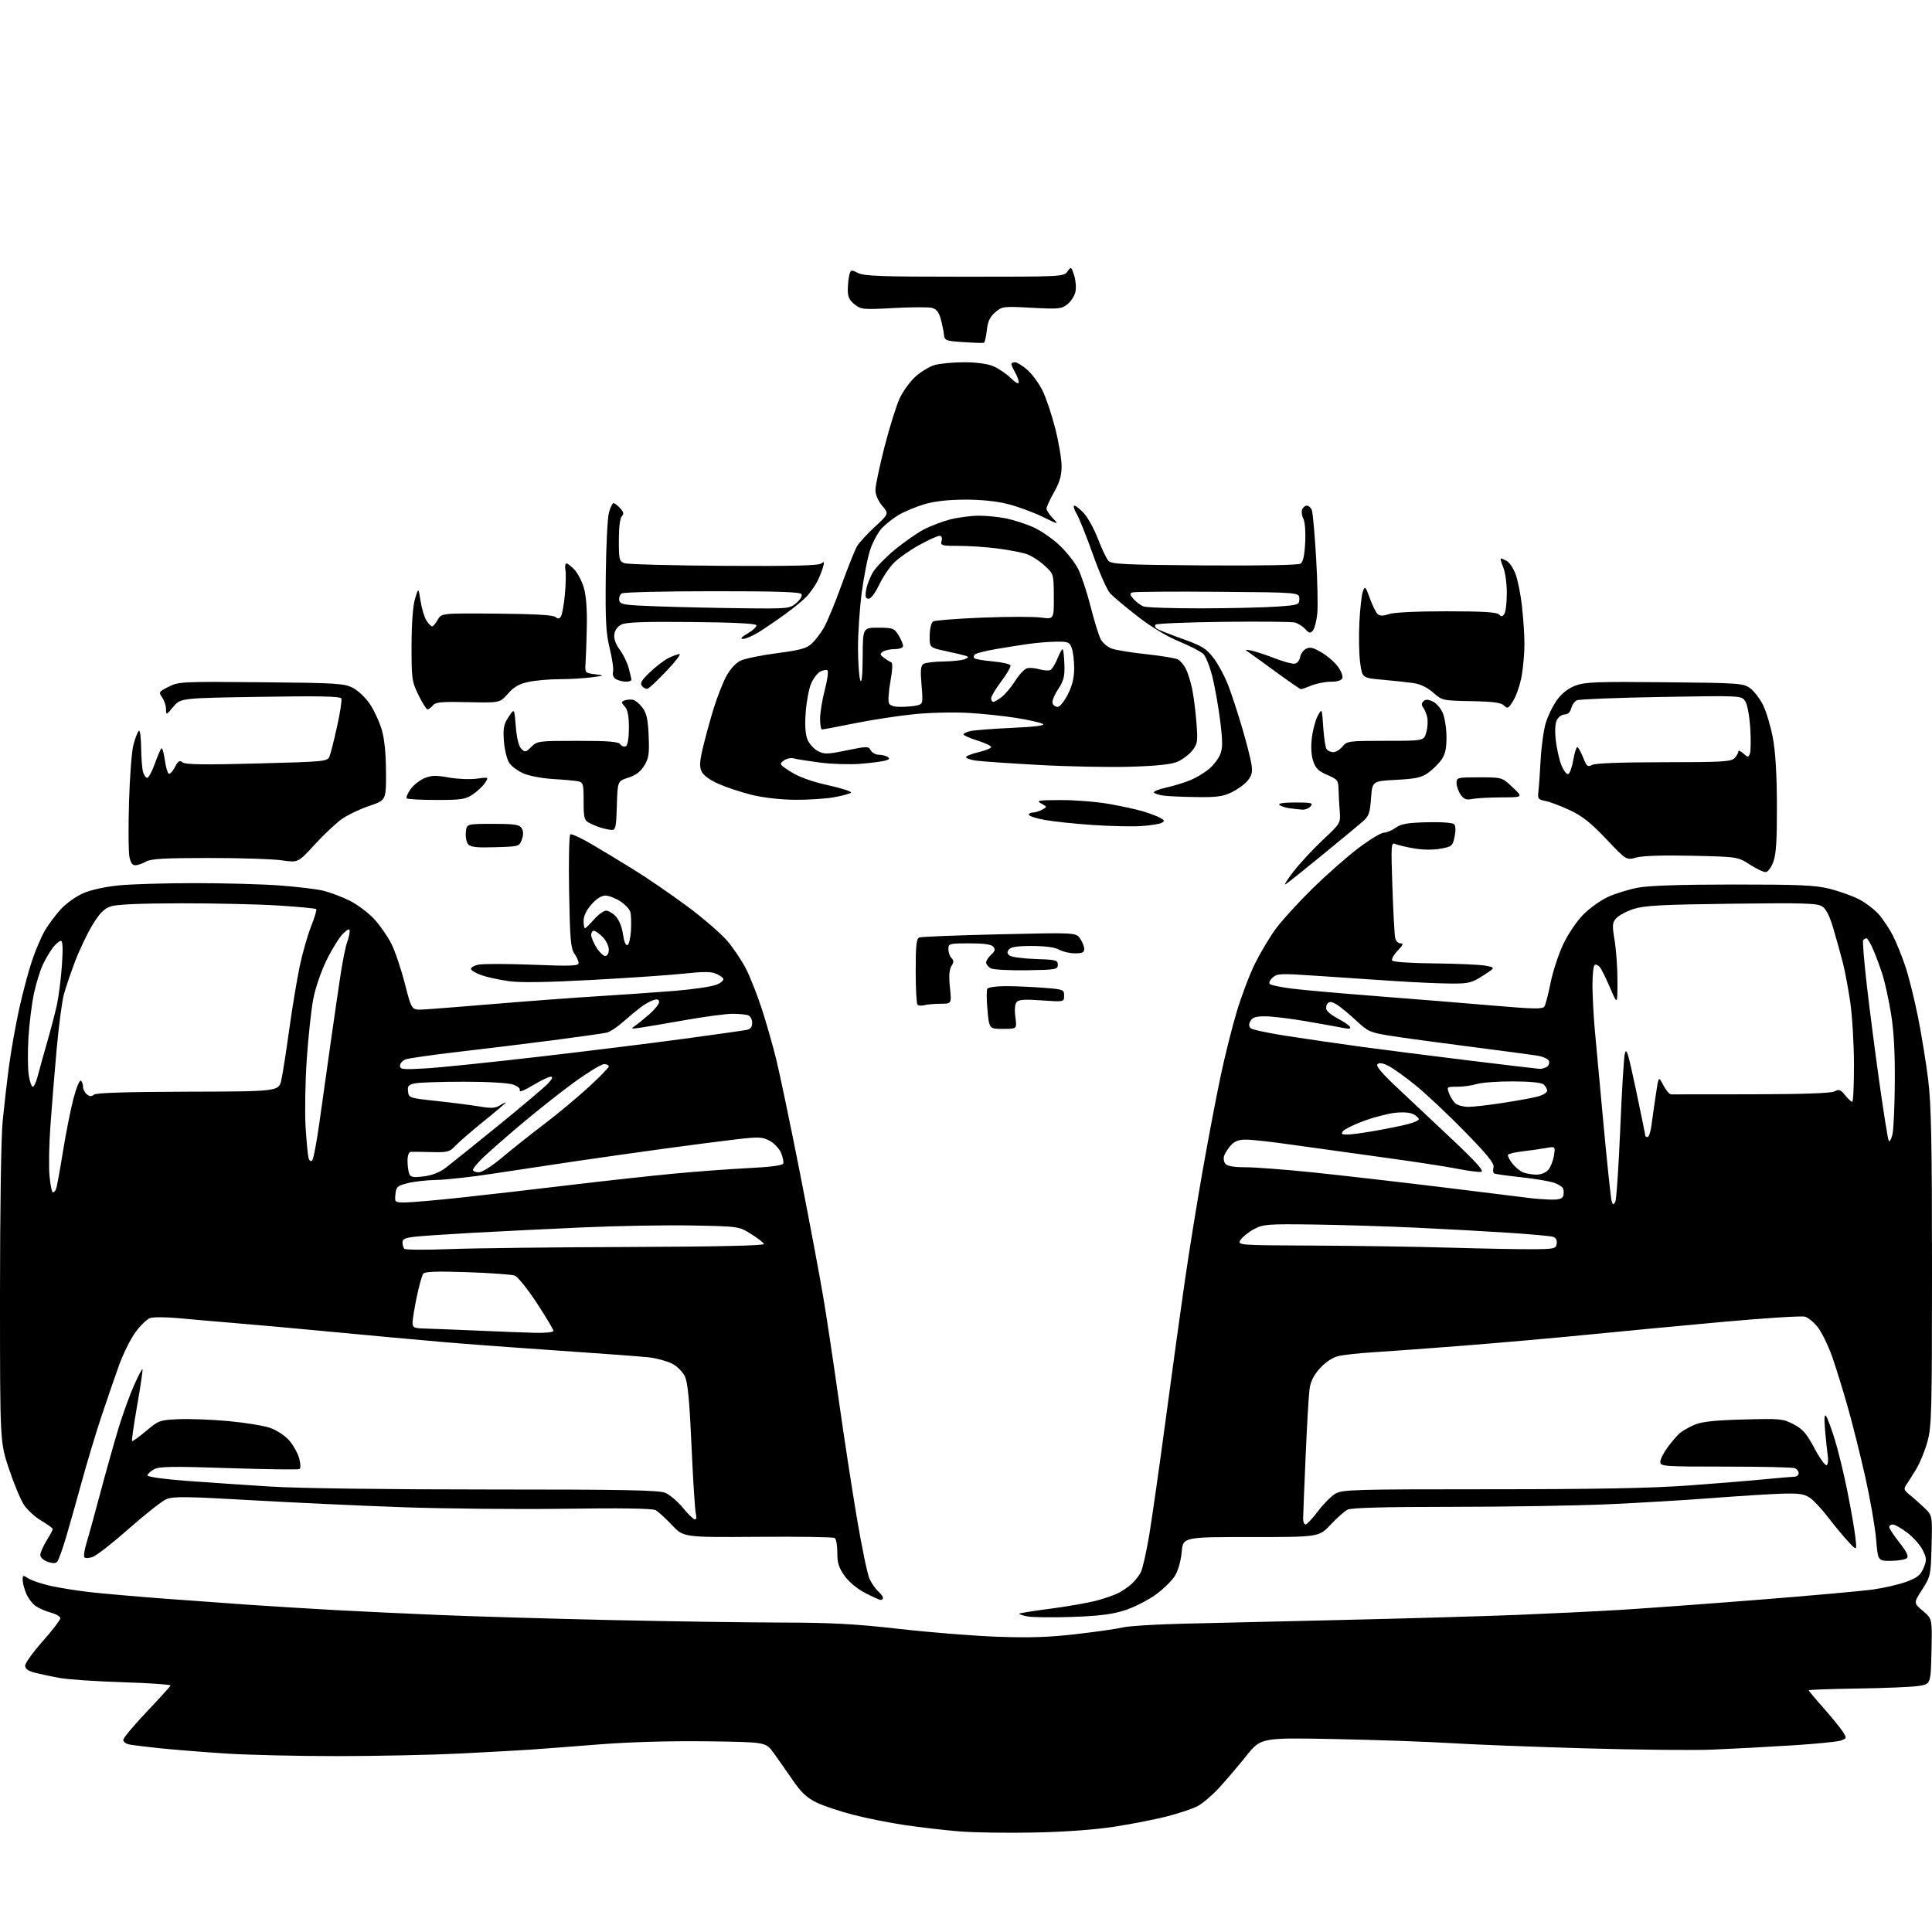 <?xml version="1.0" encoding="UTF-8" standalone="no"?>
<svg 
  version="1.1" 
  xmlns="http://www.w3.org/2000/svg" 
  xmlns:xlink="http://www.w3.org/1999/xlink" 
  xmlns:svg="http://www.w3.org/2000/svg"
  xmlns:rdf="http://www.w3.org/1999/02/22-rdf-syntax-ns#"
  xmlns:cc="http://creativecommons.org/ns#"
  xmlns:dc="http://purl.org/dc/elements/1.1/"
  viewBox="0 0 768 768"
  width="768"
  height="768"
>
<style>svg {background-color: white; }</style>"
<path stroke="none" fill="black" fill-rule="evenodd" d="M411.00,728.46C400.27,728.68 386.84,728.47 381.15,727.99C375.45,727.52 365.86,726.40 359.84,725.52C353.82,724.64 344.53,722.79 339.20,721.42C333.86,720.05 327.25,717.83 324.50,716.48C320.66,714.60 318.45,712.51 315.00,707.47C312.52,703.86 309.13,699.01 307.45,696.70C304.40,692.50 304.40,692.50 280.95,692.20C266.17,692.01 250.29,692.47 238.00,693.44C227.28,694.29 215.12,695.21 211.00,695.50C206.88,695.78 194.28,696.48 183.00,697.05C171.72,697.61 149.68,698.08 134.00,698.08C118.32,698.09 98.30,697.62 89.50,697.04C80.70,696.46 69.00,695.52 63.50,694.95C58.00,694.38 52.49,693.69 51.25,693.43C50.01,693.17 49.00,692.36 49.00,691.63C49.00,690.89 53.16,685.90 58.25,680.53C63.34,675.16 67.63,670.44 67.78,670.04C67.94,669.63 59.39,669.04 48.78,668.71C38.18,668.38 26.80,667.60 23.50,666.99C20.20,666.38 15.81,665.43 13.75,664.90C11.16,664.22 10.00,663.36 10.00,662.11C10.00,661.12 13.14,656.75 16.99,652.40C20.83,648.06 23.98,643.95 23.99,643.29C23.99,642.62 22.31,641.62 20.25,641.06C18.19,640.51 15.44,639.30 14.14,638.39C12.85,637.48 11.16,635.24 10.39,633.40C9.63,631.57 9.00,629.14 9.00,628.01C9.00,626.10 9.17,626.06 11.26,627.44C12.51,628.25 16.44,629.58 20.01,630.39C23.58,631.20 30.77,632.34 36.00,632.93C41.23,633.51 54.27,634.65 65.00,635.46C75.72,636.26 91.25,637.39 99.50,637.96C107.75,638.52 122.60,639.44 132.50,639.99C142.40,640.54 161.53,641.44 175.00,642.00C188.47,642.56 218.85,643.46 242.50,643.99C266.15,644.52 296.75,644.97 310.50,644.99C330.45,645.02 339.95,645.53 357.50,647.52C369.60,648.90 387.15,650.30 396.50,650.63C409.33,651.10 417.06,650.84 428.00,649.57C435.98,648.64 444.30,647.44 446.50,646.90C448.70,646.36 459.27,645.71 470.00,645.45C480.73,645.19 509.52,644.51 534.00,643.95C558.48,643.38 589.30,642.49 602.50,641.97C615.70,641.44 634.38,640.54 644.00,639.96C653.62,639.38 678.38,637.57 699.00,635.94C719.62,634.31 740.10,632.47 744.50,631.86C748.90,631.24 754.91,629.85 757.85,628.76C762.19,627.15 763.46,626.14 764.64,623.32C765.95,620.19 765.91,619.49 764.30,616.19C763.31,614.18 760.55,611.07 758.17,609.27C755.79,607.47 753.20,606.00 752.42,606.00C751.64,606.00 751.00,606.46 751.00,607.03C751.00,607.60 752.82,610.36 755.05,613.18C757.89,616.78 758.78,618.62 758.04,619.36C757.46,619.94 754.63,620.43 751.74,620.46C746.50,620.50 746.50,620.50 745.78,611.83C745.38,607.06 743.46,596.04 741.52,587.33C739.57,578.62 736.38,565.88 734.42,559.00C732.46,552.12 729.70,543.21 728.28,539.19C726.86,535.17 724.42,530.12 722.86,527.96C721.30,525.81 718.85,523.75 717.43,523.39C716.01,523.04 701.49,523.96 685.17,525.44C668.85,526.92 644.70,529.21 631.50,530.52C618.30,531.83 596.02,533.80 582.00,534.90C567.98,536.00 551.77,537.19 546.00,537.54C540.23,537.89 533.86,538.59 531.86,539.10C529.65,539.66 526.82,541.56 524.68,543.93C522.21,546.67 520.97,549.15 520.56,552.17C520.24,554.55 519.53,566.62 519.00,579.00C518.46,591.38 518.02,602.51 518.01,603.75C518.00,604.99 518.44,606.00 518.97,606.00C519.50,606.00 521.72,603.64 523.90,600.75C526.08,597.86 529.21,594.71 530.84,593.75C533.58,592.14 538.39,592.00 592.28,592.00C634.36,592.00 656.45,591.58 671.12,590.51C682.33,589.69 696.00,588.57 701.50,588.03C707.00,587.49 712.29,587.04 713.25,587.03C714.21,587.01 715.00,586.37 715.00,585.61C715.00,584.84 714.29,583.94 713.42,583.61C712.55,583.27 700.17,583.00 685.92,583.00C661.37,583.00 660.00,582.90 660.00,581.15C660.00,580.13 661.28,577.55 662.85,575.40C664.42,573.26 666.58,570.73 667.64,569.79C668.70,568.85 671.36,567.32 673.54,566.39C676.49,565.13 681.44,564.59 693.00,564.27C707.72,563.87 708.73,563.96 712.97,566.17C716.65,568.09 718.12,569.78 721.30,575.76C723.43,579.75 725.60,582.75 726.12,582.43C726.64,582.11 726.84,580.42 726.57,578.67C726.30,576.93 725.82,572.35 725.49,568.50C725.08,563.51 725.21,561.93 725.95,563.00C726.52,563.83 728.09,568.10 729.44,572.50C730.79,576.90 733.03,586.12 734.40,593.00C735.78,599.88 737.19,607.98 737.53,611.00C738.15,616.50 738.15,616.50 734.83,612.96C733.00,611.01 729.38,606.65 726.79,603.26C724.20,599.87 720.84,596.29 719.33,595.30C717.12,593.85 714.90,593.55 708.04,593.77C703.34,593.92 690.95,594.71 680.50,595.51C670.05,596.32 651.38,597.43 639.00,597.98C626.62,598.53 598.81,598.98 577.18,598.99C550.43,599.00 537.17,599.35 535.68,600.11C534.48,600.72 531.43,603.42 528.91,606.11C524.31,611.00 524.31,611.00 497.29,611.00C470.28,611.00 470.28,611.00 469.74,616.97C469.41,620.56 468.32,624.36 467.01,626.48C465.81,628.42 462.31,631.82 459.23,634.02C456.15,636.23 450.67,638.98 447.06,640.14C442.15,641.72 436.93,642.37 426.32,642.75C418.52,643.02 410.48,642.94 408.47,642.56C406.45,642.18 404.98,641.68 405.21,641.45C405.44,641.22 411.00,640.33 417.57,639.48C424.13,638.62 432.18,637.22 435.46,636.38C438.73,635.53 442.78,634.15 444.46,633.30C446.13,632.46 448.56,630.81 449.85,629.63C451.13,628.46 452.78,626.37 453.49,625.00C454.21,623.62 455.73,616.87 456.87,610.00C458.01,603.12 460.99,582.20 463.49,563.50C465.99,544.80 469.41,520.05 471.09,508.50C472.77,496.95 475.94,477.38 478.13,465.00C480.32,452.62 483.49,435.98 485.17,428.00C486.84,420.02 489.77,408.32 491.68,402.00C493.58,395.68 496.86,387.06 498.96,382.86C501.06,378.66 504.69,372.58 507.03,369.36C509.37,366.14 515.90,358.96 521.54,353.40C527.18,347.85 535.47,340.54 539.96,337.15C544.45,333.77 549.01,331.00 550.10,331.00C551.19,331.00 553.30,330.12 554.79,329.05C556.96,327.49 559.45,327.06 567.25,326.86C572.88,326.71 577.44,327.04 578.03,327.63C578.66,328.26 578.73,330.13 578.23,332.57C577.45,336.30 577.17,336.54 572.62,337.37C569.72,337.90 565.59,337.86 562.16,337.27C559.05,336.73 555.69,335.94 554.69,335.51C552.98,334.78 552.92,335.64 553.50,352.62C553.84,362.45 554.33,371.51 554.58,372.75C554.83,374.00 555.78,375.00 556.71,375.00C558.01,375.00 557.76,375.64 555.58,377.92C554.04,379.52 553.06,381.28 553.39,381.83C553.75,382.40 560.80,382.88 570.25,382.97C579.19,383.06 588.30,383.46 590.50,383.87C594.50,384.62 594.50,384.62 589.55,387.81C585.09,390.69 583.87,391.00 577.05,390.98C572.90,390.97 562.98,390.54 555.00,390.02C547.02,389.50 533.15,388.57 524.18,387.95C509.05,386.91 507.71,386.95 505.90,388.59C504.83,389.56 504.32,390.72 504.77,391.17C505.22,391.62 509.17,392.44 513.55,392.99C517.92,393.55 533.20,394.90 547.50,396.00C561.80,397.11 582.42,398.78 593.31,399.71C609.69,401.12 613.27,401.19 613.94,400.09C614.39,399.36 615.50,395.11 616.39,390.63C617.29,386.16 619.56,379.26 621.44,375.29C623.41,371.14 626.82,366.13 629.48,363.46C632.03,360.92 636.45,357.78 639.30,356.49C642.16,355.19 647.42,353.57 651.00,352.88C655.36,352.04 667.87,351.62 689.00,351.61C715.23,351.60 721.63,351.88 727.26,353.29C730.98,354.22 736.19,356.08 738.85,357.42C741.51,358.77 745.10,361.49 746.84,363.47C748.58,365.45 751.12,369.28 752.49,371.98C753.86,374.68 756.09,380.19 757.44,384.24C758.80,388.28 761.05,397.33 762.45,404.34C763.84,411.35 765.66,422.56 766.49,429.26C767.69,438.94 768.00,454.30 768.00,503.99C768.00,561.54 767.85,567.07 766.17,573.14C765.16,576.78 763.13,581.72 761.65,584.12C760.18,586.53 758.41,589.32 757.73,590.31C756.69,591.85 756.88,592.42 759.00,594.11C760.38,595.20 763.00,597.52 764.83,599.26C768.15,602.43 768.15,602.43 767.83,614.49C767.51,626.28 767.42,626.68 764.08,631.88C760.66,637.21 760.66,637.21 764.37,640.36C768.09,643.50 768.09,643.50 767.79,656.49C767.50,669.48 767.50,669.48 762.50,670.21C759.75,670.62 748.84,671.07 738.25,671.22C727.66,671.38 719.00,671.69 719.00,671.91C719.00,672.14 721.62,675.29 724.83,678.91C728.04,682.54 731.46,686.73 732.44,688.23C734.18,690.93 734.17,690.98 731.85,691.87C730.56,692.36 721.62,693.25 712.00,693.84C702.37,694.44 688.42,695.18 681.00,695.49C673.58,695.81 650.62,695.58 630.00,694.99C609.38,694.40 585.30,693.47 576.50,692.91C567.70,692.36 547.16,691.64 530.87,691.31C501.23,690.73 501.23,690.73 495.37,698.06C492.14,702.09 487.25,707.82 484.51,710.80C481.76,713.77 477.90,717.03 475.92,718.04C473.94,719.05 468.54,720.85 463.91,722.04C459.29,723.24 449.88,725.08 443.00,726.14C435.14,727.35 423.26,728.21 411.00,728.46zM350.11,636.00C349.63,636.00 346.82,634.74 343.88,633.21C340.65,631.52 337.40,628.80 335.67,626.34C333.40,623.11 332.81,621.20 332.85,617.16C332.87,614.35 332.39,611.74 331.79,611.37C331.18,610.99 317.42,610.79 301.21,610.91C271.73,611.13 271.73,611.13 267.11,606.24C264.58,603.55 261.65,600.88 260.62,600.31C259.37,599.62 247.23,599.43 224.62,599.75C205.85,600.01 176.78,599.74 160.00,599.14C143.22,598.55 115.98,597.28 99.45,596.33C74.28,594.88 68.88,594.81 66.20,595.92C64.45,596.64 57.76,601.89 51.34,607.58C44.92,613.27 38.40,618.36 36.86,618.90C35.21,619.47 33.81,619.51 33.49,618.98C33.18,618.49 33.60,615.93 34.41,613.29C35.22,610.66 37.73,601.52 40.00,593.00C42.27,584.48 45.50,573.00 47.18,567.50C48.86,562.00 51.60,554.45 53.26,550.73C54.93,547.00 56.44,544.11 56.64,544.30C56.83,544.49 55.89,550.90 54.55,558.55C53.21,566.19 52.28,572.62 52.50,572.83C52.71,573.04 55.21,571.26 58.05,568.86C63.04,564.65 63.48,564.49 70.98,564.15C75.25,563.96 84.10,564.29 90.65,564.89C97.21,565.49 104.68,566.69 107.26,567.57C109.95,568.49 113.20,570.61 114.92,572.56C116.55,574.42 118.35,577.63 118.92,579.68C119.50,581.77 119.57,583.65 119.08,583.96C118.60,584.26 105.93,584.09 90.92,583.60C68.13,582.84 63.23,582.93 61.17,584.10C59.81,584.87 58.65,585.95 58.60,586.49C58.54,587.06 65.07,587.98 74.00,588.65C82.53,589.30 97.83,590.34 108.00,590.96C118.69,591.62 154.93,592.10 193.88,592.09C247.91,592.09 261.90,592.35 264.47,593.42C266.23,594.16 269.37,596.84 271.46,599.38C273.54,601.92 275.69,604.00 276.24,604.00C276.79,604.00 276.96,602.99 276.61,601.75C276.27,600.51 275.50,588.48 274.90,575.00C274.10,556.85 273.41,549.64 272.27,547.20C271.38,545.29 269.19,543.12 267.10,542.05C265.11,541.04 261.01,539.92 257.99,539.57C254.97,539.23 239.22,538.05 223.00,536.96C206.78,535.87 185.62,534.30 176.00,533.47C166.38,532.64 147.03,530.87 133.00,529.53C118.97,528.19 101.42,526.60 94.00,526.00C86.58,525.39 76.29,524.50 71.14,524.01C65.93,523.52 60.79,523.51 59.54,523.99C58.30,524.46 55.71,527.01 53.78,529.67C51.84,532.33 48.89,538.33 47.21,543.00C45.53,547.67 42.37,556.90 40.17,563.50C37.98,570.10 34.53,581.58 32.50,589.00C30.47,596.42 27.68,606.33 26.29,611.00C24.90,615.67 23.34,620.03 22.82,620.68C22.14,621.53 21.07,621.57 18.94,620.83C17.28,620.25 16.00,619.08 16.01,618.15C16.01,617.24 17.12,614.70 18.47,612.50C19.83,610.30 20.95,608.21 20.97,607.85C20.99,607.48 18.96,606.00 16.48,604.54C13.99,603.08 10.86,600.23 9.52,598.19C8.19,596.16 5.50,589.72 3.55,583.87C0.00,573.25 0.00,573.25 -0.00,514.87C-0.00,480.68 0.44,451.94 1.07,445.50C1.67,439.45 2.81,429.55 3.62,423.50C4.44,417.45 6.24,407.32 7.63,401.00C9.03,394.68 11.30,386.12 12.69,382.00C14.07,377.88 16.35,372.50 17.76,370.06C19.16,367.62 22.05,363.74 24.17,361.43C26.30,359.12 30.35,356.23 33.17,355.02C36.20,353.72 42.02,352.46 47.40,351.94C52.40,351.45 65.95,351.06 77.50,351.06C89.05,351.06 104.18,351.47 111.12,351.98C118.06,352.49 125.94,353.44 128.62,354.10C131.30,354.76 135.99,356.54 139.04,358.06C142.08,359.57 146.44,362.84 148.72,365.32C151.01,367.79 154.07,372.18 155.54,375.07C157.00,377.96 159.42,385.09 160.91,390.91C163.61,401.50 163.61,401.50 168.06,401.30C170.50,401.19 183.30,400.19 196.50,399.08C209.70,397.98 228.15,396.60 237.50,396.03C246.85,395.46 260.57,394.50 268.00,393.90C275.43,393.30 282.99,392.19 284.82,391.43C286.74,390.63 287.86,389.59 287.47,388.96C287.11,388.36 285.64,387.43 284.22,386.89C282.51,386.24 278.56,386.26 272.57,386.96C267.58,387.53 251.20,388.67 236.18,389.49C217.30,390.51 206.79,390.68 202.18,390.02C198.50,389.50 193.73,388.46 191.56,387.71C189.39,386.95 187.45,385.85 187.25,385.26C187.06,384.67 188.34,383.86 190.11,383.48C191.88,383.09 201.58,383.10 211.66,383.49C226.97,384.10 230.00,383.99 230.00,382.83C230.00,382.07 229.24,380.36 228.31,379.03C226.88,376.99 226.56,373.22 226.23,354.42C226.01,342.21 226.23,331.98 226.71,331.68C227.20,331.38 230.95,333.10 235.05,335.50C239.15,337.90 246.73,342.49 251.91,345.69C257.08,348.88 266.54,355.36 272.93,360.08C279.32,364.80 286.62,371.10 289.16,374.08C291.69,377.06 295.10,382.20 296.74,385.50C298.38,388.80 301.11,395.77 302.82,401.00C304.52,406.23 307.08,415.14 308.49,420.81C309.91,426.48 314.18,446.96 318.00,466.31C321.81,485.67 326.04,508.25 327.41,516.50C328.78,524.75 331.52,542.98 333.49,557.00C335.47,571.02 338.68,591.95 340.63,603.50C342.58,615.05 344.85,625.92 345.66,627.66C346.48,629.40 348.01,631.60 349.07,632.56C350.13,633.52 351.00,634.69 351.00,635.15C351.00,635.62 350.60,636.00 350.11,636.00zM212.75,529.82C216.87,529.92 220.00,529.58 220.00,529.03C220.00,528.50 217.02,523.52 213.38,517.96C209.74,512.41 205.80,507.50 204.63,507.07C203.46,506.64 194.99,506.03 185.81,505.71C173.59,505.29 168.89,505.46 168.23,506.32C167.74,506.97 166.59,511.11 165.67,515.52C164.75,519.94 164.00,524.55 164.00,525.77C164.00,527.78 164.53,528.01 169.25,528.13C172.14,528.21 181.47,528.57 190.00,528.95C198.53,529.33 208.76,529.72 212.75,529.82zM179.00,496.53C188.62,496.17 220.69,495.79 250.25,495.69C285.55,495.56 303.89,495.16 303.67,494.50C303.49,493.95 301.16,492.15 298.50,490.50C293.66,487.50 293.66,487.50 275.08,487.15C264.86,486.95 245.25,487.30 231.50,487.92C217.75,488.54 198.40,489.49 188.50,490.03C178.60,490.58 168.14,491.27 165.25,491.58C161.12,492.02 160.00,492.52 160.00,493.91C160.00,494.87 160.34,496.01 160.75,496.43C161.16,496.85 169.38,496.90 179.00,496.53zM609.50,496.58C617.94,496.51 618.52,496.36 618.81,494.34C619.01,492.94 618.48,491.98 617.31,491.64C616.31,491.34 608.52,490.63 600.00,490.06C591.48,489.50 574.83,488.58 563.00,488.02C551.17,487.47 532.73,486.90 522.00,486.76C503.98,486.52 502.20,486.66 498.59,488.55C496.43,489.68 494.02,491.59 493.21,492.80C491.76,495.00 491.76,495.00 522.13,495.14C538.83,495.21 563.30,495.58 576.50,495.97C589.70,496.35 604.55,496.63 609.50,496.58zM642.08,477.82C642.55,476.99 643.42,464.20 644.04,449.41C644.65,434.61 645.47,420.94 645.86,419.03C646.47,416.08 647.14,418.21 650.29,433.10C652.33,442.75 654.00,450.95 654.00,451.33C654.00,451.70 654.42,452.00 654.94,452.00C655.46,452.00 656.16,449.86 656.50,447.25C656.84,444.64 657.61,439.18 658.22,435.11C659.32,427.73 659.32,427.73 661.18,431.36C662.21,433.36 663.60,435.01 664.27,435.03C664.95,435.04 679.39,435.03 696.37,435.00C716.94,434.96 727.92,434.58 729.30,433.84C731.05,432.90 731.70,433.14 733.47,435.37C734.63,436.81 735.90,438.00 736.29,438.00C736.68,438.00 736.99,431.36 736.98,423.25C736.97,415.14 736.31,404.00 735.52,398.50C734.72,393.00 733.37,385.80 732.51,382.50C731.66,379.20 729.99,373.20 728.80,369.16C727.34,364.16 725.93,361.34 724.36,360.32C722.41,359.04 717.14,358.88 688.29,359.24C660.38,359.59 653.61,359.96 649.41,361.32C646.62,362.23 643.51,363.88 642.52,364.98C640.88,366.79 640.82,367.66 641.85,373.93C642.48,377.76 642.99,385.07 642.97,390.19C642.95,399.50 642.95,399.50 640.04,392.68C638.44,388.93 636.60,385.22 635.95,384.44C635.30,383.66 634.37,383.27 633.89,383.57C633.40,383.87 633.02,387.58 633.03,391.81C633.05,396.04 633.47,404.00 633.97,409.50C634.47,415.00 636.04,432.10 637.47,447.50C638.90,462.90 640.33,476.36 640.65,477.41C641.15,479.03 641.37,479.09 642.08,477.82zM161.19,477.98C163.56,477.98 173.60,477.10 183.50,476.03C193.40,474.96 212.75,472.74 226.50,471.08C240.25,469.43 258.93,467.38 268.00,466.53C277.07,465.67 290.44,464.69 297.70,464.33C306.19,463.92 311.06,463.28 311.34,462.54C311.59,461.91 311.19,459.99 310.47,458.26C309.74,456.53 307.68,454.37 305.87,453.43C302.95,451.92 301.51,451.87 292.55,452.92C287.02,453.56 274.18,455.23 264.00,456.62C253.82,458.01 237.85,460.28 228.50,461.65C219.15,463.03 204.53,465.23 196.00,466.54C187.47,467.86 177.35,468.98 173.50,469.05C169.65,469.11 164.47,469.69 162.00,470.33C157.94,471.38 157.47,471.82 157.19,474.75C156.88,477.96 156.92,478.00 161.19,477.98zM616.14,476.85C619.45,476.96 620.95,476.57 621.36,475.50C621.68,474.68 621.68,473.33 621.37,472.52C621.06,471.71 619.16,470.56 617.15,469.98C615.14,469.40 609.25,468.46 604.07,467.90C598.88,467.35 594.31,466.69 593.91,466.44C593.51,466.20 593.42,465.11 593.70,464.03C594.10,462.53 591.38,459.15 582.36,449.92C575.84,443.24 567.12,435.03 563.00,431.66C558.88,428.30 553.95,424.75 552.05,423.78C549.66,422.55 548.27,422.33 547.55,423.05C546.84,423.76 549.45,426.82 556.01,432.94C561.23,437.82 571.14,447.13 578.03,453.65C587.07,462.20 590.07,465.59 588.79,465.82C587.82,465.99 583.53,465.44 579.26,464.59C574.99,463.73 561.60,461.69 549.50,460.04C537.40,458.39 521.20,456.14 513.50,455.04C505.80,453.93 497.67,453.02 495.42,453.02C492.45,453.00 490.80,453.61 489.32,455.25C488.21,456.49 487.00,458.34 486.63,459.38C486.27,460.41 486.48,461.87 487.11,462.63C487.87,463.55 490.51,464.00 495.11,464.00C498.89,464.00 510.87,464.91 521.74,466.03C532.61,467.15 555.90,469.82 573.50,471.97C591.10,474.12 606.85,476.07 608.50,476.29C610.15,476.52 613.59,476.77 616.14,476.85zM21.04,474.00C21.45,474.00 22.03,473.37 22.32,472.61C22.61,471.84 23.82,465.21 25.00,457.86C26.19,450.51 28.07,441.02 29.19,436.76C30.30,432.50 31.62,429.26 32.11,429.57C32.60,429.87 33.00,430.94 33.00,431.94C33.00,432.94 33.67,434.32 34.50,435.00C35.59,435.91 36.36,435.95 37.32,435.15C38.21,434.41 50.22,434.03 74.75,433.96C110.86,433.87 110.86,433.87 111.87,429.18C112.42,426.61 113.83,417.52 115.01,409.00C116.19,400.48 118.06,389.23 119.16,384.00C120.27,378.77 122.31,371.66 123.69,368.18C125.07,364.70 125.98,361.64 125.71,361.38C125.45,361.11 118.77,360.48 110.87,359.97C102.96,359.46 85.47,359.06 72.00,359.08C55.72,359.10 46.33,359.51 44.02,360.31C41.40,361.20 39.63,362.99 36.86,367.50C34.83,370.80 31.73,377.27 29.96,381.88C28.19,386.49 26.13,392.57 25.37,395.38C24.62,398.20 23.32,408.10 22.49,417.38C21.66,426.66 20.55,440.27 20.03,447.62C19.50,454.96 19.35,463.90 19.68,467.49C20.02,471.07 20.63,474.00 21.04,474.00zM168.37,467.64C171.68,467.25 174.70,466.08 177.09,464.27C179.10,462.75 188.57,455.15 198.12,447.38C207.68,439.62 216.59,432.08 217.92,430.63C219.59,428.82 219.90,428.00 218.92,428.00C218.14,428.00 214.94,429.55 211.81,431.44C208.67,433.33 206.34,434.28 206.62,433.56C206.93,432.74 205.90,431.81 203.91,431.12C202.05,430.47 193.87,430.00 184.48,430.00C175.55,430.00 166.82,430.29 165.07,430.64C162.36,431.18 161.94,431.66 162.20,433.88C162.49,436.42 162.74,436.51 173.50,437.65C179.55,438.30 187.20,439.28 190.50,439.83C195.30,440.63 196.95,440.54 198.75,439.39C199.99,438.60 201.00,438.12 201.00,438.31C201.00,438.51 197.06,441.86 192.25,445.75C187.44,449.64 182.38,454.03 181.00,455.49C178.72,457.93 177.91,458.14 171.50,457.97C167.65,457.87 163.94,457.83 163.25,457.89C162.51,457.96 162.00,459.41 162.00,461.42C162.00,463.30 162.29,465.60 162.65,466.54C163.20,467.95 164.17,468.14 168.37,467.64zM610.60,466.94C612.42,466.97 614.39,466.23 615.39,465.12C616.32,464.09 617.36,461.55 617.70,459.47C618.31,455.69 618.31,455.69 614.41,456.38C612.26,456.76 608.12,457.35 605.22,457.68C602.32,458.01 599.74,458.62 599.48,459.03C599.23,459.43 599.98,460.98 601.15,462.47C602.32,463.95 604.23,465.55 605.39,466.02C606.55,466.49 608.89,466.90 610.60,466.94zM190.31,466.00C191.68,466.00 195.51,463.58 199.65,460.09C203.52,456.84 210.86,451.00 215.97,447.13C221.09,443.25 229.04,436.65 233.64,432.46C238.24,428.28 242.00,424.43 242.00,423.92C242.00,423.42 241.15,423.00 240.12,423.00C239.08,423.00 233.84,426.18 228.47,430.07C223.10,433.96 213.48,441.56 207.10,446.95C200.72,452.33 193.81,458.40 191.75,460.42C189.69,462.44 188.00,464.52 188.00,465.05C188.00,465.57 189.04,466.00 190.31,466.00zM124.09,461.31C124.58,460.82 125.86,454.14 126.94,446.46C128.02,438.78 130.04,424.40 131.44,414.50C132.84,404.60 134.65,392.16 135.47,386.85C136.30,381.55 137.43,376.01 137.99,374.54C138.54,373.07 139.00,371.15 139.00,370.26C139.00,368.99 138.46,369.16 136.43,371.07C135.01,372.40 132.08,377.09 129.91,381.49C127.60,386.18 125.36,392.72 124.50,397.26C123.69,401.53 122.54,412.33 121.93,421.26C121.33,430.19 121.13,442.23 121.48,448.00C121.84,453.77 122.37,459.33 122.66,460.35C122.98,461.43 123.57,461.83 124.09,461.31zM752.27,450.99C752.73,449.07 753.16,439.62 753.22,430.00C753.29,417.80 752.81,409.47 751.64,402.50C750.71,397.00 749.23,390.25 748.35,387.50C747.47,384.75 745.85,380.36 744.75,377.75C743.65,375.14 742.39,373.00 741.94,373.00C741.49,373.00 740.90,373.36 740.63,373.79C740.36,374.23 741.01,382.22 742.08,391.54C743.14,400.87 745.41,418.40 747.11,430.50C748.81,442.60 750.47,452.95 750.81,453.49C751.15,454.04 751.80,452.92 752.27,450.99zM535.55,451.00C537.09,451.00 542.20,450.31 546.92,449.47C551.64,448.64 557.41,447.45 559.75,446.84C562.09,446.24 564.00,445.36 564.00,444.91C564.00,444.45 563.03,443.55 561.84,442.92C560.51,442.20 557.67,442.00 554.39,442.38C551.48,442.73 545.94,444.18 542.09,445.60C538.23,447.03 534.55,448.83 533.92,449.60C532.97,450.74 533.27,451.00 535.55,451.00zM583.74,440.00C585.58,440.00 591.68,439.30 597.30,438.44C602.91,437.58 609.19,436.44 611.25,435.90C613.31,435.36 615.00,434.32 615.00,433.58C615.00,432.85 614.36,431.72 613.59,431.07C612.71,430.34 608.11,429.89 601.34,429.87C595.38,429.86 588.93,430.33 587.01,430.92C585.09,431.52 581.61,432.00 579.28,432.00C575.08,432.00 575.06,432.02 576.07,434.75C576.63,436.26 577.83,438.06 578.74,438.75C579.64,439.44 581.89,440.00 583.74,440.00zM13.02,432.00C13.52,432.00 14.41,430.09 15.00,427.75C15.60,425.41 17.25,419.45 18.68,414.50C20.11,409.55 21.88,402.80 22.61,399.50C23.33,396.20 24.23,389.11 24.61,383.75C25.07,377.07 24.95,374.00 24.22,374.00C23.63,374.00 22.24,375.15 21.13,376.56C20.03,377.96 18.21,381.00 17.10,383.31C15.98,385.61 14.36,390.88 13.48,395.00C12.61,399.12 11.63,407.03 11.30,412.57C10.98,418.11 11.03,424.75 11.42,427.32C11.81,429.89 12.53,432.00 13.02,432.00zM169.25,424.70C174.89,424.38 195.25,422.28 214.50,420.04C233.75,417.81 259.62,414.60 272.00,412.92C284.38,411.24 295.51,409.66 296.75,409.41C298.33,409.10 299.00,408.25 299.00,406.59C299.00,405.28 298.29,403.94 297.42,403.61C296.55,403.27 293.72,403.00 291.14,403.00C288.56,403.00 279.94,404.16 271.97,405.57C264.01,406.99 255.93,408.35 254.00,408.61C250.88,409.03 250.71,408.94 252.42,407.79C253.48,407.08 256.06,404.99 258.17,403.13C260.28,401.28 262.00,399.11 262.00,398.32C262.00,397.28 261.36,397.06 259.75,397.55C258.51,397.92 256.15,399.27 254.50,400.54C252.85,401.81 249.70,404.43 247.50,406.37C245.30,408.32 242.51,410.15 241.30,410.46C240.09,410.76 230.41,412.14 219.80,413.52C209.18,414.89 192.18,416.98 182.00,418.15C171.82,419.33 162.49,420.66 161.25,421.12C160.01,421.58 159.00,422.70 159.00,423.63C159.00,425.12 160.09,425.24 169.25,424.70zM612.00,424.89C612.83,424.93 614.13,424.57 614.90,424.09C615.66,423.60 616.04,422.55 615.73,421.74C615.42,420.94 613.31,419.98 611.03,419.62C608.75,419.26 596.45,417.62 583.69,415.98C570.94,414.35 556.81,412.41 552.29,411.68C544.73,410.46 543.72,410.01 539.27,405.85C536.62,403.37 533.20,400.52 531.67,399.52C529.68,398.22 528.59,398.01 527.82,398.78C527.22,399.38 527.00,400.55 527.32,401.39C527.64,402.22 529.69,403.82 531.88,404.94C534.07,406.06 536.19,407.50 536.59,408.14C537.12,409.00 536.39,409.12 533.91,408.61C532.03,408.23 525.39,407.03 519.15,405.96C512.91,404.88 505.61,404.00 502.94,404.00C499.18,404.00 497.84,404.43 497.06,405.89C496.33,407.25 496.39,408.08 497.27,408.80C497.95,409.35 504.57,410.74 512.00,411.88C519.42,413.03 532.48,414.92 541.00,416.09C549.52,417.25 568.65,419.69 583.50,421.51C598.35,423.32 611.17,424.84 612.00,424.89zM398.75,409.00C393.23,409.00 393.23,409.00 392.54,401.54C392.15,397.43 392.12,393.61 392.48,393.04C392.83,392.47 396.13,392.00 399.81,392.01C403.49,392.01 410.21,392.30 414.75,392.65C422.71,393.27 423.00,393.38 423.00,395.80C423.00,398.30 423.00,398.30 414.11,397.67C407.30,397.18 404.95,397.35 404.11,398.37C403.42,399.19 403.24,401.49 403.63,404.35C404.27,409.00 404.27,409.00 398.75,409.00zM367.47,399.57C366.36,399.87 365.12,399.79 364.72,399.39C364.33,398.99 364.00,392.94 364.00,385.94C364.00,375.75 364.29,373.10 365.45,372.66C366.25,372.35 380.57,371.79 397.29,371.40C427.67,370.70 427.67,370.70 429.34,373.07C430.25,374.38 431.00,376.24 431.00,377.22C431.00,378.62 430.19,378.99 427.25,378.96C425.19,378.95 422.38,378.29 421.00,377.50C419.42,376.59 415.53,376.06 410.37,376.04C404.68,376.01 401.90,376.41 401.11,377.37C400.25,378.40 400.30,379.00 401.29,379.83C402.01,380.43 406.63,381.05 411.55,381.21C419.74,381.48 420.50,381.67 420.50,383.50C420.50,385.38 419.77,385.51 408.08,385.70C401.25,385.80 394.84,385.45 393.83,384.91C392.83,384.37 392.00,383.34 392.00,382.62C392.00,381.90 392.90,380.50 394.00,379.50C395.52,378.12 395.73,377.38 394.87,376.35C394.10,375.41 391.19,375.00 385.38,375.00C377.30,375.00 377.00,375.08 377.00,377.30C377.00,378.56 377.55,380.15 378.22,380.82C379.19,381.79 379.19,382.47 378.20,384.05C377.33,385.44 377.15,388.05 377.61,392.53C378.28,399.00 378.28,399.00 373.89,399.01C371.47,399.02 368.59,399.27 367.47,399.57zM240.58,380.00C241.43,380.00 242.00,378.99 242.00,377.45C242.00,376.05 240.90,373.80 239.55,372.45C238.20,371.10 236.62,370.00 236.05,370.00C235.47,370.00 235.00,370.73 235.00,371.63C235.00,372.53 235.94,374.78 237.08,376.63C238.23,378.48 239.80,380.00 240.58,380.00zM249.39,375.71C250.00,375.51 250.64,372.93 250.81,369.97C250.98,367.02 250.88,363.68 250.58,362.55C250.28,361.42 248.46,359.49 246.53,358.25C244.61,357.01 241.94,356.00 240.62,356.00C239.11,356.00 237.04,357.32 235.10,359.53C233.12,361.79 232.00,364.14 232.00,366.03C232.00,367.67 232.24,369.00 232.53,369.00C232.82,369.00 234.44,367.43 236.13,365.50C237.82,363.57 239.98,362.00 240.93,362.00C241.88,362.00 243.63,363.04 244.82,364.31C246.08,365.65 247.26,368.59 247.63,371.34C248.02,374.13 248.74,375.92 249.39,375.71zM511.05,351.50C510.26,351.98 511.67,349.69 514.20,346.43C516.73,343.17 521.98,337.52 525.86,333.87C532.92,327.24 532.92,327.24 532.55,322.37C532.34,319.69 532.14,315.80 532.09,313.71C532.01,310.22 531.66,309.78 527.60,308.04C524.11,306.55 522.96,305.41 522.00,302.50C521.23,300.16 521.05,296.79 521.50,293.17C521.89,290.05 522.95,286.15 523.85,284.50C525.50,281.50 525.50,281.50 526.00,289.00C526.27,293.12 526.86,297.06 527.31,297.75C527.75,298.44 528.96,299.00 529.99,299.00C531.01,299.00 532.68,297.98 533.68,296.74C535.43,294.58 536.12,294.49 550.77,294.49C566.04,294.50 566.04,294.50 566.99,291.06C567.52,289.17 567.67,286.47 567.33,285.06C567.00,283.65 566.27,281.92 565.70,281.21C565.00,280.32 565.04,279.56 565.82,278.78C566.66,277.94 567.61,277.96 569.52,278.83C570.94,279.48 572.76,281.56 573.55,283.47C574.35,285.38 575.00,289.69 575.00,293.06C575.00,297.63 574.48,299.92 572.96,302.06C571.84,303.63 569.48,305.95 567.71,307.21C565.08,309.09 562.79,309.59 555.00,310.00C545.50,310.50 545.50,310.50 545.00,317.33C544.55,323.43 544.17,324.45 541.40,326.83C539.70,328.30 532.50,334.26 525.40,340.07C518.31,345.88 511.85,351.03 511.05,351.50zM702.00,346.66C701.17,346.77 698.32,345.44 695.65,343.72C690.79,340.58 690.79,340.58 672.65,340.18C661.20,339.92 653.02,340.18 650.50,340.87C646.50,341.98 646.50,341.98 638.50,333.53C632.37,327.06 628.98,324.37 624.00,322.04C620.42,320.37 616.07,318.73 614.33,318.40C611.45,317.86 611.19,317.51 611.54,314.65C611.75,312.92 612.15,307.23 612.43,302.00C612.71,296.77 613.62,290.21 614.46,287.41C615.30,284.62 617.30,280.50 618.92,278.27C620.84,275.62 623.36,273.65 626.21,272.56C630.01,271.11 634.58,270.93 661.72,271.20C691.28,271.48 693.00,271.60 695.68,273.55C697.23,274.68 699.54,277.68 700.82,280.22C702.09,282.76 703.84,288.59 704.71,293.17C705.77,298.75 706.31,307.60 706.35,320.00C706.40,333.86 706.05,339.50 704.96,342.49C704.16,344.68 702.83,346.56 702.00,346.66zM53.80,343.96C52.62,343.99 51.88,342.89 51.42,340.45C51.06,338.49 51.00,328.71 51.29,318.70C51.58,308.69 52.38,298.48 53.05,296.00C53.72,293.52 54.66,291.07 55.14,290.55C55.63,290.01 56.04,292.80 56.10,297.05C56.15,301.15 56.49,305.54 56.85,306.81C57.21,308.08 57.95,309.15 58.50,309.19C59.05,309.23 60.40,306.75 61.50,303.69C62.60,300.63 63.79,297.85 64.15,297.50C64.50,297.16 65.11,299.15 65.49,301.93C65.87,304.72 66.58,307.24 67.05,307.53C67.53,307.83 68.64,306.67 69.52,304.96C70.83,302.44 71.39,302.08 72.56,303.05C73.64,303.94 80.91,304.06 102.07,303.50C129.45,302.78 130.17,302.71 131.00,300.63C131.47,299.46 132.82,294.09 134.01,288.69C135.20,283.30 135.96,278.35 135.71,277.69C135.37,276.79 127.57,276.62 103.52,277.00C71.78,277.50 71.78,277.50 68.89,280.96C66.07,284.34 66.00,284.36 66.00,281.93C66.00,280.57 65.31,278.46 64.47,277.26C63.00,275.16 63.11,274.99 67.03,272.99C70.97,270.98 72.32,270.91 103.81,271.20C133.95,271.48 136.80,271.65 140.29,273.46C142.38,274.53 145.43,277.44 147.08,279.94C148.73,282.42 150.82,286.94 151.73,289.98C152.81,293.61 153.40,299.36 153.44,306.80C153.50,318.09 153.50,318.09 146.86,320.34C143.20,321.57 138.31,323.90 135.99,325.51C133.67,327.12 128.78,331.70 125.13,335.69C118.50,342.94 118.50,342.94 112.00,341.99C108.42,341.47 95.38,341.05 83.00,341.06C65.35,341.07 59.96,341.38 58.00,342.50C56.62,343.29 54.73,343.95 53.80,343.96zM196.88,336.78C189.42,337.01 187.03,336.74 186.08,335.60C185.41,334.79 185.01,332.64 185.18,330.82C185.50,327.50 185.50,327.50 195.89,327.50C204.58,327.50 206.46,327.78 207.35,329.20C208.08,330.35 208.11,331.80 207.44,333.70C206.47,336.47 206.37,336.50 196.88,336.78zM243.21,329.91C242.27,329.87 240.35,329.48 238.94,329.05C237.53,328.62 235.40,327.75 234.19,327.10C232.24,326.06 232.00,325.12 232.00,318.48C232.00,311.57 231.84,311.01 229.75,310.57C228.51,310.32 224.12,309.92 220.00,309.69C215.88,309.45 210.61,308.49 208.31,307.55C206.00,306.60 203.36,304.67 202.43,303.26C201.50,301.84 200.55,297.94 200.31,294.59C199.94,289.47 200.24,287.94 202.16,285.00C204.46,281.50 204.46,281.50 205.04,288.78C205.42,293.47 206.20,296.63 207.23,297.66C208.70,299.13 209.03,299.06 211.21,296.88C213.52,294.57 214.08,294.50 229.55,294.50C242.05,294.50 245.74,294.80 246.60,295.90C247.20,296.67 248.21,296.99 248.85,296.59C249.53,296.17 250.00,293.18 250.00,289.27C250.00,284.55 249.53,282.14 248.36,280.85C246.88,279.21 246.88,278.98 248.31,278.44C249.17,278.10 250.65,277.98 251.59,278.17C252.52,278.35 254.24,279.77 255.39,281.32C257.05,283.54 257.57,285.93 257.85,292.54C258.15,299.74 257.90,301.43 256.07,304.38C254.58,306.79 252.67,308.23 249.72,309.16C245.50,310.50 245.50,310.50 245.21,320.25C244.97,328.72 244.70,329.99 243.21,329.91zM453.92,328.36C450.39,328.62 441.65,328.43 434.50,327.96C427.35,327.48 418.69,326.57 415.25,325.93C411.81,325.30 409.00,324.37 409.00,323.89C409.00,323.40 409.70,323.00 410.57,323.00C411.43,323.00 413.08,322.49 414.23,321.88C416.33,320.75 416.33,320.75 413.92,319.41C411.77,318.22 412.62,318.07 421.62,318.04C427.18,318.02 435.73,318.69 440.62,319.54C445.50,320.39 451.60,321.71 454.17,322.47C456.74,323.22 459.85,324.38 461.08,325.04C462.93,326.03 463.06,326.39 461.83,327.08C461.01,327.53 457.45,328.11 453.92,328.36zM517.63,321.85C516.46,321.77 514.15,321.51 512.50,321.27C510.85,321.04 509.07,320.43 508.55,319.92C507.97,319.36 510.43,319.00 514.92,319.00C521.32,319.00 522.09,319.19 521.00,320.50C520.32,321.32 518.80,321.93 517.63,321.85zM173.52,318.00C167.37,318.00 162.05,317.71 161.70,317.36C161.35,317.01 162.01,315.39 163.18,313.75C164.34,312.11 166.83,310.13 168.70,309.35C171.46,308.20 173.27,308.14 178.30,309.06C181.71,309.68 186.71,309.89 189.41,309.54C194.32,308.89 194.32,308.89 192.81,311.19C191.98,312.46 189.81,314.51 188.00,315.75C185.07,317.75 183.48,318.00 173.52,318.00zM316.07,317.93C310.35,317.88 303.45,317.10 298.92,315.99C294.75,314.96 288.79,313.00 285.67,311.62C282.08,310.03 279.59,308.20 278.88,306.63C277.99,304.69 278.13,302.56 279.51,296.83C280.47,292.80 282.38,285.90 283.73,281.50C285.09,277.10 287.34,271.39 288.73,268.80C290.28,265.92 292.48,263.53 294.40,262.62C296.12,261.80 302.63,260.46 308.86,259.65C318.11,258.44 320.65,257.74 322.69,255.83C324.07,254.55 326.24,251.70 327.52,249.50C328.80,247.30 331.95,239.69 334.51,232.58C337.07,225.48 339.87,218.51 340.72,217.08C341.57,215.66 344.77,212.19 347.83,209.37C353.38,204.24 353.38,204.24 350.69,201.04C349.05,199.10 348.00,196.65 348.00,194.78C348.00,193.10 349.63,185.37 351.61,177.61C353.60,169.85 356.32,161.18 357.64,158.34C358.97,155.50 361.82,151.59 363.96,149.66C366.10,147.72 369.58,145.66 371.68,145.07C373.78,144.49 379.00,144.01 383.28,144.01C388.06,144.00 392.50,144.60 394.78,145.55C396.83,146.40 399.96,148.52 401.75,150.25C403.76,152.20 404.99,152.84 404.96,151.95C404.95,151.15 404.29,149.38 403.50,148.00C402.71,146.62 402.05,145.16 402.04,144.75C402.02,144.34 402.66,144.00 403.47,144.00C404.27,144.00 406.50,145.38 408.43,147.07C410.35,148.76 413.06,152.47 414.45,155.32C415.85,158.17 418.12,164.95 419.49,170.38C420.87,175.81 422.00,182.52 422.00,185.30C422.00,189.05 421.23,191.70 419.00,195.65C417.35,198.58 416.00,201.51 416.00,202.18C416.00,202.85 417.13,204.57 418.51,206.01C421.00,208.61 420.96,208.60 414.32,205.38C410.63,203.59 404.44,201.32 400.56,200.35C396.05,199.21 389.88,198.59 383.50,198.61C376.96,198.64 371.43,199.26 367.51,200.42C364.22,201.40 359.71,203.26 357.48,204.56C355.26,205.87 352.21,208.22 350.71,209.78C349.21,211.35 347.11,215.10 346.05,218.12C344.99,221.13 343.42,228.96 342.56,235.51C341.70,242.06 341.03,252.16 341.07,257.96C341.11,263.76 341.53,269.40 342.00,270.50C342.55,271.78 342.88,268.36 342.93,261.00C343.00,249.50 343.00,249.50 349.19,249.52C354.97,249.54 355.49,249.74 357.18,252.52C358.18,254.16 358.99,256.06 358.99,256.75C359.00,257.49 357.68,258.01 355.75,258.02C353.96,258.02 351.82,258.48 351.00,259.03C349.70,259.91 349.75,260.23 351.39,261.48C352.43,262.28 353.73,263.08 354.27,263.26C354.90,263.47 354.80,266.14 353.98,270.70C353.29,274.61 352.99,278.53 353.33,279.41C353.75,280.52 355.21,281.00 358.22,280.99C360.57,280.98 363.50,280.70 364.73,280.38C366.86,279.81 366.93,279.44 366.32,272.29C365.83,266.43 366.00,264.62 367.10,263.92C367.87,263.43 371.43,262.99 375.00,262.95C378.57,262.90 382.40,262.49 383.50,262.04C385.08,261.39 385.18,261.11 384.00,260.72C383.18,260.45 379.57,259.60 376.00,258.83C369.50,257.43 369.50,257.43 369.57,252.64C369.61,249.84 370.18,247.51 370.94,247.04C371.65,246.60 380.47,245.91 390.54,245.51C400.60,245.11 411.11,245.10 413.89,245.49C418.95,246.18 418.95,246.18 418.91,237.14C418.86,228.11 418.86,228.11 415.06,224.68C412.97,222.79 409.74,220.76 407.88,220.17C406.02,219.58 400.98,218.62 396.68,218.05C392.38,217.47 385.46,217.00 381.31,217.00C374.26,217.00 373.80,216.87 374.29,215.00C374.63,213.72 374.32,213.00 373.44,213.00C372.69,213.00 369.07,214.65 365.40,216.66C361.74,218.68 357.24,221.83 355.40,223.67C353.56,225.51 350.88,229.49 349.45,232.51C347.94,235.70 346.20,238.00 345.30,238.00C344.07,238.00 343.86,237.24 344.31,234.46C344.63,232.51 345.88,229.32 347.08,227.37C348.29,225.41 352.14,221.45 355.64,218.56C359.15,215.68 364.18,212.13 366.83,210.69C369.48,209.25 374.30,207.38 377.53,206.53C380.77,205.69 386.00,205.00 389.16,205.00C392.32,205.00 397.29,205.51 400.20,206.13C403.12,206.75 407.85,208.30 410.72,209.56C413.59,210.83 418.25,214.02 421.07,216.66C423.89,219.30 427.26,223.55 428.55,226.09C429.84,228.64 432.07,235.36 433.51,241.03C434.94,246.69 436.75,252.55 437.53,254.06C438.30,255.56 440.32,257.26 442.01,257.85C443.70,258.44 449.90,259.44 455.79,260.07C461.68,260.70 467.28,261.63 468.24,262.14C469.20,262.64 470.60,264.28 471.37,265.78C472.13,267.28 473.26,270.88 473.88,273.78C474.49,276.69 475.27,282.77 475.61,287.28C476.18,294.83 476.04,295.73 473.95,298.37C472.69,299.95 470.05,301.94 468.08,302.79C465.57,303.87 459.95,304.47 449.26,304.79C440.88,305.04 424.46,304.72 412.76,304.07C401.07,303.43 389.81,302.65 387.75,302.33C385.69,302.01 384.00,301.40 384.00,300.97C384.00,300.55 386.25,299.66 389.00,299.00C391.75,298.34 394.00,297.42 394.00,296.95C394.00,296.48 391.52,295.32 388.50,294.37C385.48,293.41 383.00,292.32 383.00,291.93C383.00,291.55 384.24,290.95 385.75,290.61C387.26,290.26 394.73,289.69 402.35,289.34C411.75,288.90 415.67,288.39 414.54,287.76C413.62,287.25 408.96,286.19 404.18,285.42C399.41,284.64 390.77,283.73 385.00,283.39C379.22,283.05 369.46,283.28 363.31,283.91C357.15,284.53 346.58,286.15 339.81,287.51C333.04,288.87 327.16,289.98 326.75,289.99C326.34,289.99 326.00,288.06 326.00,285.68C326.00,283.31 326.85,278.13 327.89,274.17C328.93,270.22 329.39,266.74 328.91,266.44C328.43,266.15 327.13,266.39 326.02,266.99C324.91,267.59 323.28,269.74 322.41,271.79C321.54,273.83 320.58,278.97 320.28,283.21C319.90,288.37 320.14,291.93 321.00,294.00C321.71,295.70 323.57,297.76 325.14,298.57C327.69,299.89 328.92,299.86 336.57,298.28C344.72,296.61 345.20,296.61 346.13,298.26C346.66,299.22 348.09,300.01 349.30,300.02C350.51,300.02 352.10,300.41 352.83,300.88C353.83,301.51 353.58,301.89 351.83,302.37C350.55,302.73 346.12,303.30 342.00,303.63C337.88,303.96 330.68,303.74 326.00,303.14C321.32,302.53 316.60,301.79 315.50,301.47C314.40,301.16 312.62,301.55 311.54,302.34C309.67,303.71 309.81,303.92 314.43,306.85C317.61,308.87 322.68,310.69 329.17,312.14C334.61,313.35 338.71,314.68 338.28,315.09C337.85,315.50 334.83,316.32 331.57,316.92C328.30,317.51 321.33,317.97 316.07,317.93zM585.25,317.60C582.85,318.08 581.93,317.74 580.63,315.88C579.73,314.60 579.00,312.53 579.00,311.28C579.00,309.08 579.30,309.00 588.04,309.00C597.08,309.00 597.08,309.00 601.29,312.97C605.50,316.95 605.50,316.95 596.88,316.97C592.13,316.99 586.90,317.27 585.25,317.60zM475.43,316.85C469.97,316.77 464.15,316.51 462.50,316.27C460.85,316.04 459.15,315.51 458.72,315.09C458.29,314.67 460.50,313.76 463.64,313.06C466.78,312.35 471.19,310.99 473.43,310.03C475.68,309.07 478.92,307.10 480.63,305.66C482.34,304.22 484.32,301.65 485.02,299.96C486.04,297.50 486.06,294.90 485.11,287.09C484.46,281.72 483.09,273.82 482.07,269.55C481.05,265.27 479.38,260.97 478.36,259.98C477.34,259.00 472.99,256.74 468.70,254.98C463.85,252.99 457.61,249.22 452.20,245.01C447.42,241.30 442.50,237.17 441.29,235.85C440.07,234.53 437.01,227.61 434.48,220.48C431.95,213.34 429.03,206.04 427.98,204.25C426.93,202.46 426.53,201.00 427.09,201.00C427.65,201.00 429.38,202.39 430.93,204.09C432.48,205.79 434.99,210.40 436.51,214.34C438.02,218.28 439.89,222.18 440.67,223.00C441.85,224.27 447.67,224.54 478.78,224.76C501.04,224.92 516.08,224.64 516.98,224.06C518.00,223.40 518.57,220.80 518.83,215.68C519.05,211.43 518.74,207.37 518.11,206.20C517.50,205.07 517.28,203.44 517.61,202.57C517.94,201.71 518.79,201.00 519.50,201.00C520.21,201.00 521.09,201.79 521.47,202.75C521.85,203.71 522.61,212.15 523.16,221.50C523.71,230.85 523.93,240.89 523.65,243.82C523.36,246.74 522.58,249.80 521.92,250.60C520.87,251.86 520.45,251.79 518.82,250.04C517.79,248.93 515.91,247.77 514.65,247.45C513.39,247.13 500.62,247.02 486.26,247.19C471.91,247.36 459.80,247.86 459.36,248.30C458.92,248.75 459.20,249.51 459.99,249.99C460.77,250.48 465.38,252.29 470.23,254.03C477.91,256.78 479.49,257.76 482.46,261.65C484.33,264.11 487.00,269.13 488.39,272.81C489.77,276.49 492.22,284.00 493.83,289.50C495.44,295.00 497.06,301.32 497.43,303.55C497.97,306.79 497.70,308.11 496.05,310.21C494.92,311.65 492.05,313.76 489.68,314.91C486.11,316.64 483.67,316.97 475.43,316.85zM623.38,307.71C623.99,307.51 624.90,305.02 625.39,302.17C625.88,299.33 626.60,297.00 626.99,297.00C627.38,297.00 628.42,298.83 629.29,301.06C630.71,304.66 631.12,305.01 632.88,304.06C634.14,303.39 644.54,303.00 661.36,303.00C684.12,303.00 688.08,302.78 689.43,301.43C690.29,300.56 691.00,299.37 691.00,298.77C691.00,298.18 691.89,298.50 692.98,299.48C694.83,301.16 695.00,301.16 695.62,299.56C695.98,298.62 696.04,294.05 695.75,289.42C695.44,284.54 694.60,280.04 693.75,278.74C692.28,276.50 692.28,276.50 660.39,277.05C642.85,277.35 627.75,277.95 626.84,278.37C625.93,278.80 624.91,280.24 624.57,281.57C624.19,283.10 623.24,284.00 622.02,284.00C620.95,284.00 619.55,284.97 618.92,286.14C618.18,287.53 618.02,290.42 618.45,294.29C618.83,297.59 619.83,302.04 620.69,304.19C621.55,306.33 622.76,307.92 623.38,307.71zM169.95,282.00C169.51,282.00 167.89,279.44 166.36,276.30C163.71,270.88 163.58,269.93 163.60,256.55C163.62,247.69 164.13,240.84 164.99,238.00C166.35,233.50 166.35,233.50 167.19,238.96C167.66,241.96 168.72,245.45 169.54,246.71C170.37,247.97 171.37,249.00 171.77,249.00C172.17,249.00 173.18,247.82 174.00,246.37C175.50,243.75 175.50,243.75 197.46,243.93C212.11,244.05 219.88,244.48 220.79,245.24C221.82,246.10 222.36,246.03 223.01,244.98C223.48,244.22 224.17,240.31 224.55,236.30C224.93,232.29 225.02,227.88 224.76,226.50C224.49,225.13 224.69,224.00 225.19,224.00C225.69,224.00 227.14,225.13 228.42,226.51C229.70,227.89 231.36,231.15 232.12,233.76C232.99,236.74 233.42,242.39 233.27,249.00C233.15,254.78 232.93,261.30 232.77,263.50C232.50,267.47 232.53,267.50 236.50,268.02C240.50,268.55 240.50,268.55 235.00,269.26C231.97,269.66 226.26,269.99 222.30,269.99C218.34,270.00 212.84,270.48 210.09,271.07C206.33,271.88 204.28,273.05 201.89,275.78C198.70,279.41 198.70,279.41 186.04,279.12C175.47,278.88 173.17,279.09 172.07,280.42C171.35,281.29 170.39,282.00 169.95,282.00zM601.64,278.37C599.66,281.65 599.29,281.86 597.90,280.47C596.73,279.30 593.66,278.88 584.85,278.72C573.46,278.50 573.29,278.46 569.71,275.32C567.36,273.25 564.58,271.92 561.79,271.52C559.43,271.18 553.90,270.58 549.50,270.20C541.51,269.50 541.51,269.50 540.69,263.50C540.24,260.20 540.09,253.00 540.37,247.50C540.64,242.00 541.27,236.41 541.77,235.08C542.61,232.82 542.80,233.01 544.56,237.88C545.59,240.76 547.00,243.59 547.70,244.16C548.58,244.89 549.92,244.88 552.13,244.11C554.03,243.44 563.18,243.00 574.95,243.00C589.27,243.00 594.94,243.34 595.84,244.24C596.83,245.23 597.28,245.18 598.03,243.99C598.55,243.17 598.98,239.45 598.98,235.72C598.99,231.99 598.35,227.38 597.55,225.47C596.75,223.56 596.33,222.00 596.62,222.00C596.90,222.00 597.95,222.44 598.95,222.97C599.94,223.50 601.48,225.75 602.37,227.96C603.25,230.17 604.43,235.92 604.98,240.74C605.53,245.56 605.99,252.39 605.99,255.92C606.00,259.45 605.51,265.12 604.92,268.53C604.33,271.93 602.85,276.36 601.64,278.37zM420.45,281.00C421.28,281.00 423.10,278.76 424.48,276.03C426.26,272.53 427.00,269.46 427.00,265.60C427.00,262.59 426.56,258.98 426.02,257.57C425.14,255.24 424.55,255.01 419.77,255.08C416.87,255.13 412.02,255.52 409.00,255.95C405.98,256.37 400.12,257.30 396.00,258.00C391.88,258.71 388.08,259.66 387.57,260.12C387.05,260.59 386.94,261.28 387.32,261.65C387.70,262.03 391.01,262.60 394.67,262.92C398.34,263.24 401.49,263.96 401.68,264.52C401.86,265.08 400.21,267.94 398.01,270.87C395.80,273.80 394.00,276.83 394.00,277.60C394.00,278.37 394.39,279.00 394.87,279.00C395.34,279.00 396.87,278.10 398.27,277.00C399.67,275.90 402.08,273.00 403.63,270.56C405.17,268.12 407.26,265.90 408.26,265.64C409.27,265.38 411.44,265.55 413.10,266.03C414.76,266.50 416.71,266.67 417.43,266.39C418.15,266.11 419.47,264.03 420.36,261.77C421.25,259.50 422.19,257.86 422.46,258.12C422.72,258.39 423.02,261.15 423.12,264.27C423.27,268.95 422.83,270.65 420.58,274.06C419.08,276.32 418.10,278.81 418.40,279.59C418.69,280.36 419.62,281.00 420.45,281.00zM257.41,273.79C256.81,273.95 255.81,273.47 255.19,272.72C254.30,271.66 254.97,270.48 258.28,267.29C260.60,265.05 263.94,262.49 265.70,261.61C267.46,260.72 269.44,260.00 270.11,260.00C270.77,260.00 268.43,263.04 264.91,266.75C261.38,270.46 258.01,273.63 257.41,273.79zM517.13,273.96C516.78,273.93 512.38,270.90 507.34,267.21C502.30,263.52 497.35,259.94 496.34,259.26C494.73,258.19 494.88,258.11 497.50,258.64C499.15,258.97 503.32,260.35 506.76,261.69C510.20,263.04 513.80,263.99 514.76,263.81C515.72,263.63 516.64,262.47 516.82,261.24C517.00,260.00 518.03,258.52 519.12,257.93C520.69,257.09 521.98,257.38 525.30,259.34C527.61,260.69 530.55,263.23 531.83,264.97C533.11,266.71 533.91,268.78 533.61,269.57C533.26,270.49 531.60,271.00 529.00,271.00C526.76,271.00 523.32,271.68 521.35,272.50C519.37,273.32 517.47,273.98 517.13,273.96zM248.75,270.97C247.51,270.95 245.75,270.50 244.84,269.97C243.85,269.39 243.39,268.23 243.69,267.08C243.97,266.02 243.38,261.85 242.39,257.82C240.88,251.73 240.61,246.91 240.80,229.06C240.92,217.27 241.49,205.91 242.05,203.81C242.62,201.72 243.44,200.00 243.88,200.00C244.33,200.00 245.51,200.91 246.52,202.02C247.93,203.57 248.08,204.32 247.18,205.22C246.46,205.94 246.00,209.68 246.00,214.72C246.00,222.45 246.16,223.11 248.25,223.88C249.49,224.33 267.29,224.80 287.81,224.93C314.90,225.09 325.50,224.83 326.51,223.99C327.68,223.02 327.77,223.31 327.08,225.72C326.62,227.31 325.53,229.94 324.65,231.56C323.77,233.18 322.02,235.62 320.77,237.00C319.52,238.38 315.71,241.53 312.30,244.00C308.90,246.47 304.12,249.74 301.68,251.25C299.24,252.76 296.40,253.99 295.37,253.98C294.10,253.96 294.71,253.25 297.26,251.77C299.34,250.57 300.87,249.12 300.68,248.54C300.46,247.86 291.49,247.41 274.92,247.26C255.97,247.07 248.86,247.33 247.00,248.28C245.44,249.07 244.38,250.57 244.19,252.26C243.99,253.96 244.78,256.17 246.34,258.23C247.69,260.03 249.30,263.30 249.90,265.50C250.50,267.70 250.99,269.84 250.99,270.25C251.00,270.66 249.99,270.99 248.75,270.97zM295.19,241.79C313.49,242.00 313.95,241.95 316.60,239.66C318.17,238.32 319.02,236.83 318.60,236.16C318.08,235.31 308.51,235.00 283.19,235.02C264.11,235.02 247.89,235.42 247.15,235.89C246.41,236.36 245.97,237.59 246.16,238.62C246.49,240.33 247.87,240.55 261.51,241.04C269.76,241.34 284.91,241.68 295.19,241.79zM477.50,241.83C489.05,241.81 502.55,241.50 507.50,241.14C516.26,240.52 516.50,240.43 516.50,238.00C516.50,235.50 516.50,235.50 484.01,235.24C466.14,235.09 450.89,235.21 450.12,235.51C449.00,235.94 449.10,236.45 450.61,238.14C451.65,239.29 453.40,240.60 454.50,241.05C455.60,241.50 465.95,241.85 477.50,241.83zM391.12,136.27C390.78,136.40 387.12,136.28 383.00,136.00C375.89,135.53 375.49,135.37 375.24,133.00C375.09,131.62 374.51,128.82 373.95,126.76C373.20,124.02 372.25,122.85 370.40,122.38C369.01,122.04 362.15,122.07 355.17,122.45C343.12,123.12 342.33,123.04 339.73,121.01C337.63,119.35 337.00,118.00 337.01,115.18C337.02,113.15 337.30,110.50 337.62,109.28C338.18,107.18 338.37,107.14 341.06,108.53C343.42,109.75 350.61,110.00 383.39,110.00C422.23,110.00 422.91,109.97 424.34,107.92C425.76,105.90 425.83,105.94 426.98,109.43C427.63,111.40 427.86,114.35 427.50,115.99C427.14,117.63 425.70,119.87 424.31,120.97C421.98,122.80 420.79,122.92 410.10,122.34C398.77,121.73 398.36,121.78 395.62,124.14C393.50,125.97 392.67,127.74 392.27,131.31C391.98,133.91 391.46,136.15 391.12,136.27z" />

</svg>